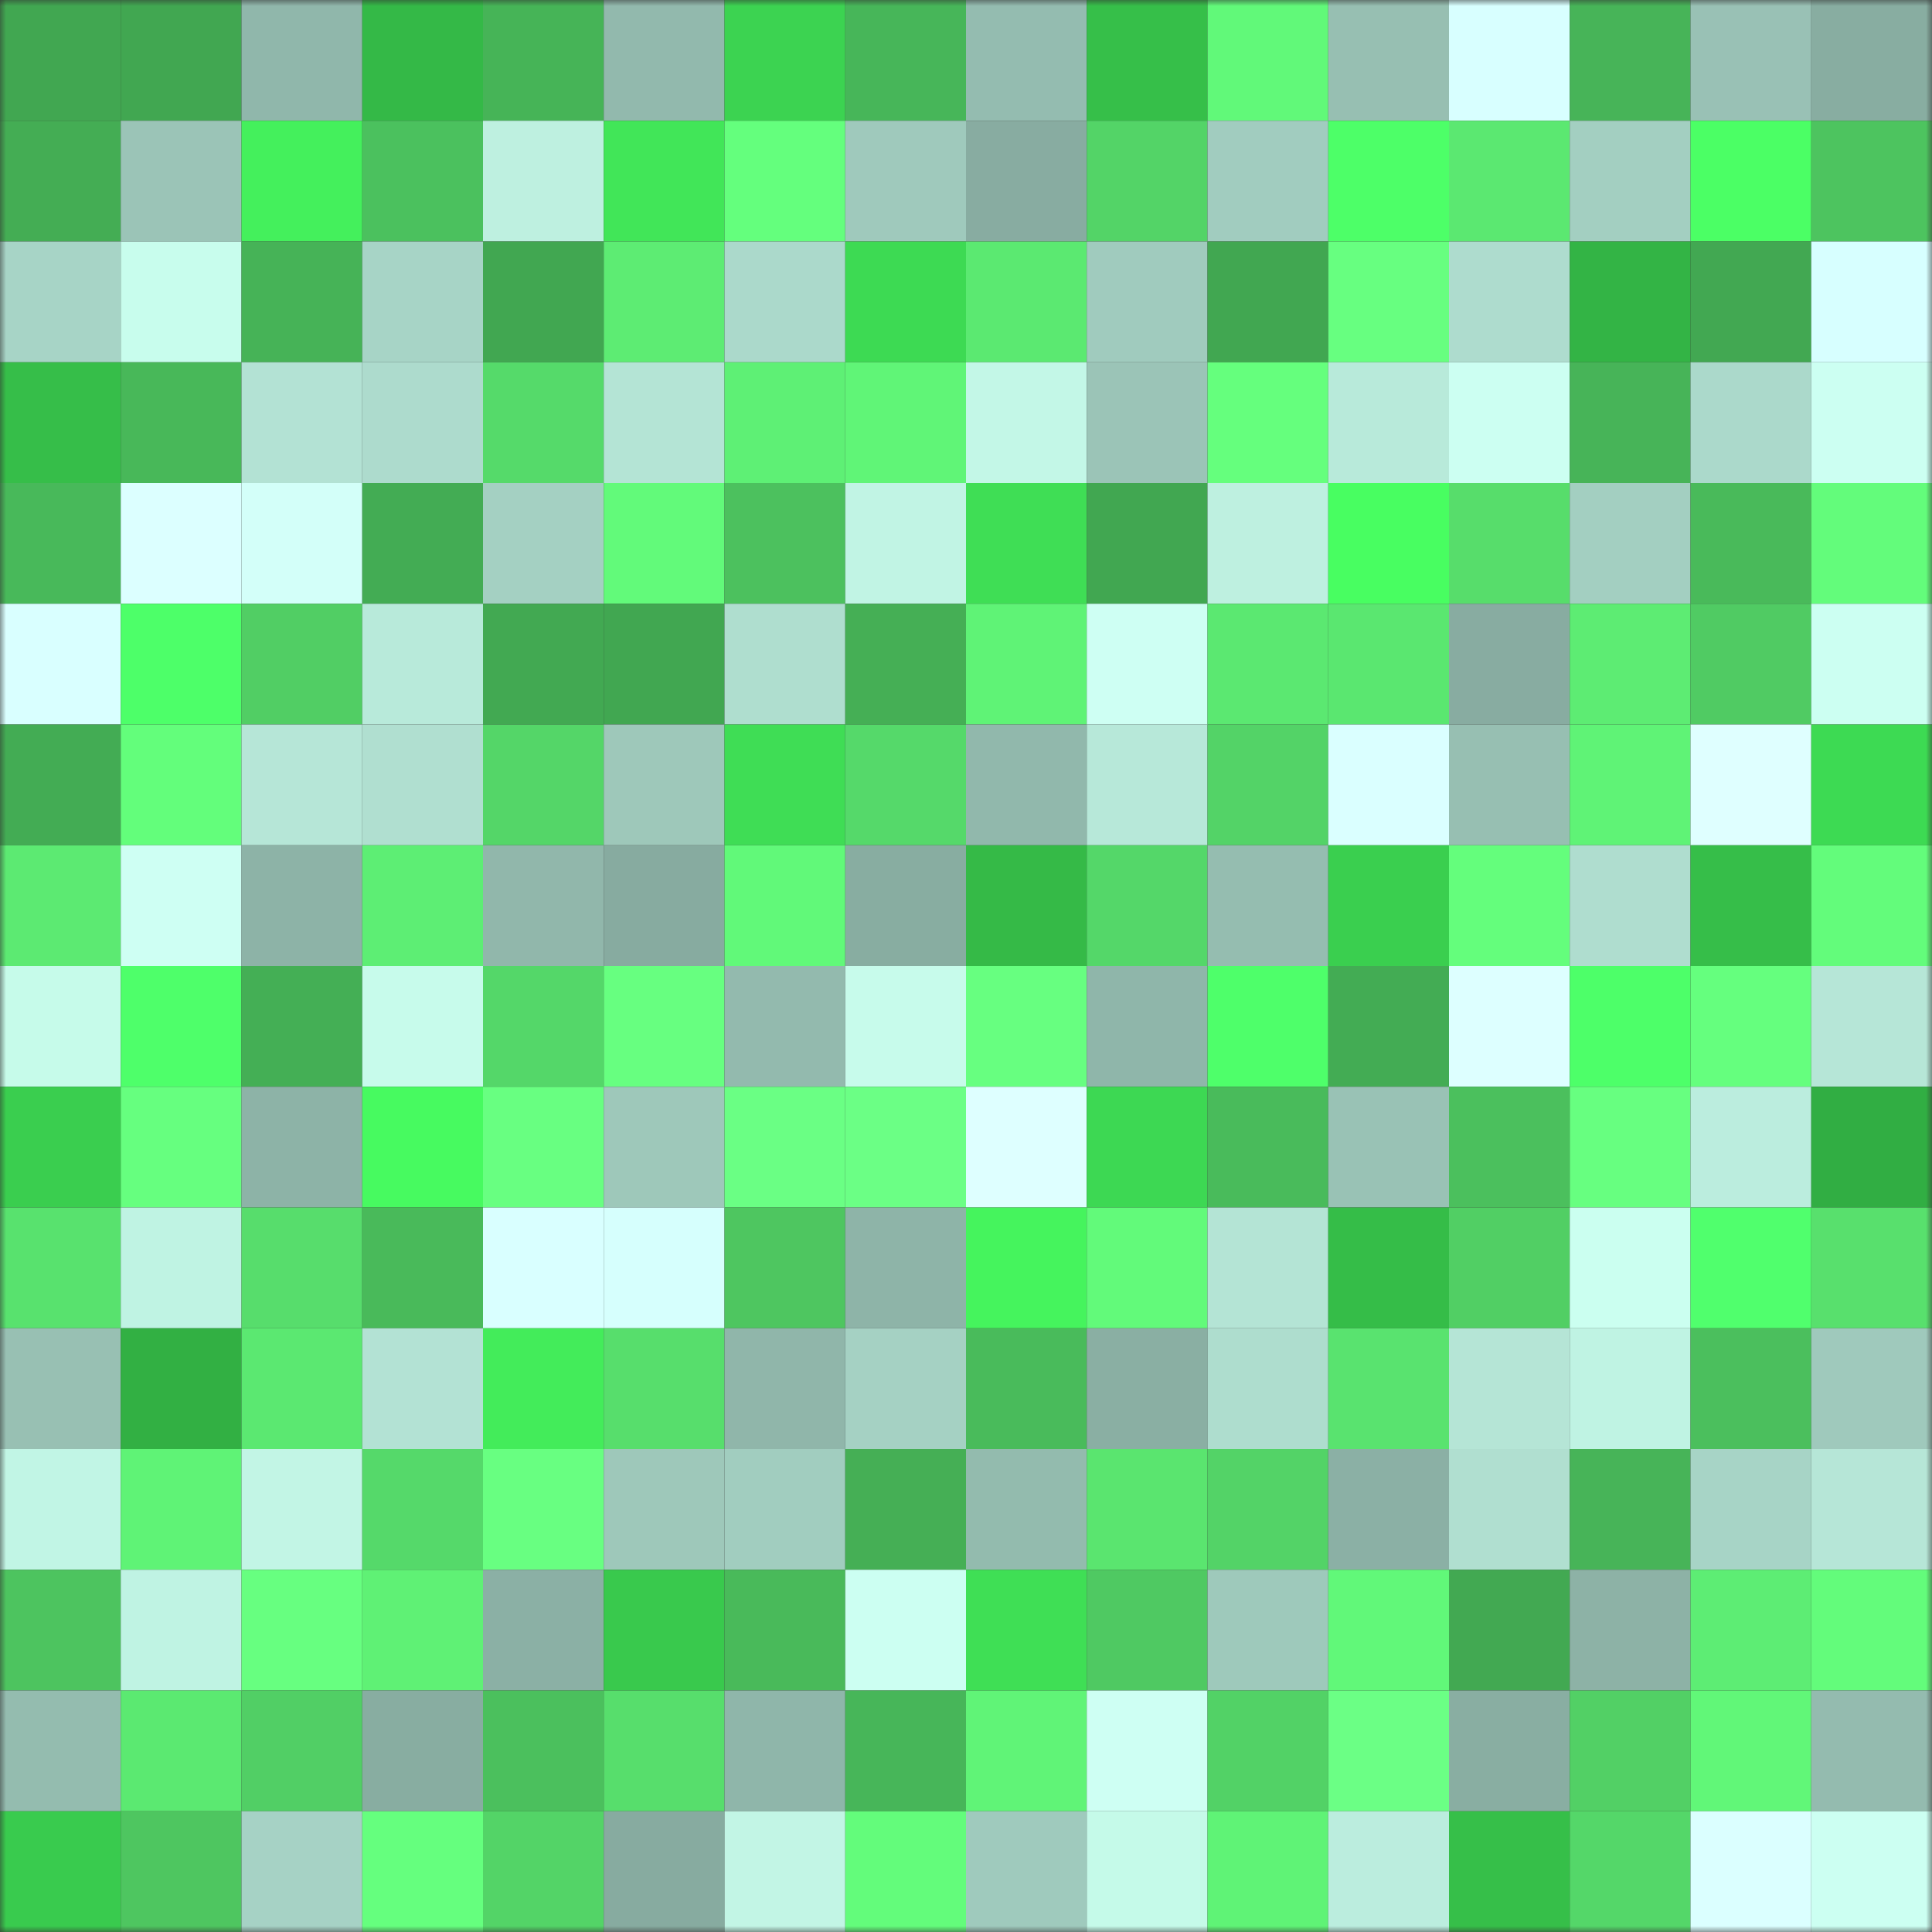 <svg viewBox="0 0 160 160" fill="none" role="img" xmlns="http://www.w3.org/2000/svg" width="240" height="240" name="lens%2Cbdash.lens"><rect x="0" y="0" width="160" height="160" fill="#333333" stroke="none"/><mask id="1319164922" mask-type="alpha" maskUnits="userSpaceOnUse" x="0" y="0" width="160" height="160"><rect width="160" height="160" fill="#FFFFFF"></rect></mask><g mask="url(#1319164922)"><rect x="0" y="0" width="10" height="10" fill="#41a751"></rect><rect x="10" y="0" width="10" height="10" fill="#41a751"></rect><rect x="20" y="0" width="10" height="10" fill="#90b7ab"></rect><rect x="30" y="0" width="10" height="10" fill="#34b947"></rect><rect x="40" y="0" width="10" height="10" fill="#46b457"></rect><rect x="50" y="0" width="10" height="10" fill="#92b9ad"></rect><rect x="60" y="0" width="10" height="10" fill="#3cd351"></rect><rect x="70" y="0" width="10" height="10" fill="#47b659"></rect><rect x="80" y="0" width="10" height="10" fill="#94bcb0"></rect><rect x="90" y="0" width="10" height="10" fill="#36bf49"></rect><rect x="100" y="0" width="10" height="10" fill="#61f979"></rect><rect x="110" y="0" width="10" height="10" fill="#97bfb2"></rect><rect x="120" y="0" width="10" height="10" fill="#d8ffff"></rect><rect x="130" y="0" width="10" height="10" fill="#47b458"></rect><rect x="140" y="0" width="10" height="10" fill="#99c1b5"></rect><rect x="150" y="0" width="10" height="10" fill="#88ada1"></rect><rect x="0" y="10" width="10" height="10" fill="#44ad54"></rect><rect x="10" y="10" width="10" height="10" fill="#9bc4b7"></rect><rect x="20" y="10" width="10" height="10" fill="#44f05c"></rect><rect x="30" y="10" width="10" height="10" fill="#4bc15e"></rect><rect x="40" y="10" width="10" height="10" fill="#bef0e0"></rect><rect x="50" y="10" width="10" height="10" fill="#41e658"></rect><rect x="60" y="10" width="10" height="10" fill="#64ff7d"></rect><rect x="70" y="10" width="10" height="10" fill="#9fc9bc"></rect><rect x="80" y="10" width="10" height="10" fill="#88aca1"></rect><rect x="90" y="10" width="10" height="10" fill="#53d467"></rect><rect x="100" y="10" width="10" height="10" fill="#a1ccbf"></rect><rect x="110" y="10" width="10" height="10" fill="#4dff68"></rect><rect x="120" y="10" width="10" height="10" fill="#5be871"></rect><rect x="130" y="10" width="10" height="10" fill="#a3cfc1"></rect><rect x="140" y="10" width="10" height="10" fill="#4bff65"></rect><rect x="150" y="10" width="10" height="10" fill="#4dc45f"></rect><rect x="0" y="20" width="10" height="10" fill="#a7d4c6"></rect><rect x="10" y="20" width="10" height="10" fill="#c8fded"></rect><rect x="20" y="20" width="10" height="10" fill="#46b357"></rect><rect x="30" y="20" width="10" height="10" fill="#a7d4c6"></rect><rect x="40" y="20" width="10" height="10" fill="#41a751"></rect><rect x="50" y="20" width="10" height="10" fill="#5dec73"></rect><rect x="60" y="20" width="10" height="10" fill="#abd9cb"></rect><rect x="70" y="20" width="10" height="10" fill="#3dda53"></rect><rect x="80" y="20" width="10" height="10" fill="#5be971"></rect><rect x="90" y="20" width="10" height="10" fill="#a0cbbe"></rect><rect x="100" y="20" width="10" height="10" fill="#41a751"></rect><rect x="110" y="20" width="10" height="10" fill="#67ff80"></rect><rect x="120" y="20" width="10" height="10" fill="#aedcce"></rect><rect x="130" y="20" width="10" height="10" fill="#33b445"></rect><rect x="140" y="20" width="10" height="10" fill="#42a852"></rect><rect x="150" y="20" width="10" height="10" fill="#d7ffff"></rect><rect x="0" y="30" width="10" height="10" fill="#36be49"></rect><rect x="10" y="30" width="10" height="10" fill="#48b859"></rect><rect x="20" y="30" width="10" height="10" fill="#b3e2d4"></rect><rect x="30" y="30" width="10" height="10" fill="#addbcd"></rect><rect x="40" y="30" width="10" height="10" fill="#55da6a"></rect><rect x="50" y="30" width="10" height="10" fill="#b4e4d5"></rect><rect x="60" y="30" width="10" height="10" fill="#5ef075"></rect><rect x="70" y="30" width="10" height="10" fill="#60f577"></rect><rect x="80" y="30" width="10" height="10" fill="#c3f7e7"></rect><rect x="90" y="30" width="10" height="10" fill="#9bc4b7"></rect><rect x="100" y="30" width="10" height="10" fill="#65ff7d"></rect><rect x="110" y="30" width="10" height="10" fill="#b8eada"></rect><rect x="120" y="30" width="10" height="10" fill="#ccfff2"></rect><rect x="130" y="30" width="10" height="10" fill="#47b458"></rect><rect x="140" y="30" width="10" height="10" fill="#abd9cb"></rect><rect x="150" y="30" width="10" height="10" fill="#ccfff2"></rect><rect x="0" y="40" width="10" height="10" fill="#48b95a"></rect><rect x="10" y="40" width="10" height="10" fill="#dcffff"></rect><rect x="20" y="40" width="10" height="10" fill="#d3fff9"></rect><rect x="30" y="40" width="10" height="10" fill="#43ac54"></rect><rect x="40" y="40" width="10" height="10" fill="#a4d0c2"></rect><rect x="50" y="40" width="10" height="10" fill="#62fa7a"></rect><rect x="60" y="40" width="10" height="10" fill="#4cc15e"></rect><rect x="70" y="40" width="10" height="10" fill="#c1f4e4"></rect><rect x="80" y="40" width="10" height="10" fill="#3fde55"></rect><rect x="90" y="40" width="10" height="10" fill="#41a751"></rect><rect x="100" y="40" width="10" height="10" fill="#bef0e0"></rect><rect x="110" y="40" width="10" height="10" fill="#48fe61"></rect><rect x="120" y="40" width="10" height="10" fill="#57dd6b"></rect><rect x="130" y="40" width="10" height="10" fill="#a3cfc1"></rect><rect x="140" y="40" width="10" height="10" fill="#49ba5a"></rect><rect x="150" y="40" width="10" height="10" fill="#63fc7b"></rect><rect x="0" y="50" width="10" height="10" fill="#d9ffff"></rect><rect x="10" y="50" width="10" height="10" fill="#4dff69"></rect><rect x="20" y="50" width="10" height="10" fill="#51ce64"></rect><rect x="30" y="50" width="10" height="10" fill="#b8eada"></rect><rect x="40" y="50" width="10" height="10" fill="#42a952"></rect><rect x="50" y="50" width="10" height="10" fill="#41a751"></rect><rect x="60" y="50" width="10" height="10" fill="#afdecf"></rect><rect x="70" y="50" width="10" height="10" fill="#45af55"></rect><rect x="80" y="50" width="10" height="10" fill="#5ff376"></rect><rect x="90" y="50" width="10" height="10" fill="#cefff3"></rect><rect x="100" y="50" width="10" height="10" fill="#5be871"></rect><rect x="110" y="50" width="10" height="10" fill="#5ae770"></rect><rect x="120" y="50" width="10" height="10" fill="#88aca1"></rect><rect x="130" y="50" width="10" height="10" fill="#5dec73"></rect><rect x="140" y="50" width="10" height="10" fill="#50cb63"></rect><rect x="150" y="50" width="10" height="10" fill="#ccfff2"></rect><rect x="0" y="60" width="10" height="10" fill="#43ac54"></rect><rect x="10" y="60" width="10" height="10" fill="#63fe7b"></rect><rect x="20" y="60" width="10" height="10" fill="#b6e6d7"></rect><rect x="30" y="60" width="10" height="10" fill="#b0dfd0"></rect><rect x="40" y="60" width="10" height="10" fill="#54d668"></rect><rect x="50" y="60" width="10" height="10" fill="#9ec8ba"></rect><rect x="60" y="60" width="10" height="10" fill="#3fdd55"></rect><rect x="70" y="60" width="10" height="10" fill="#55d96a"></rect><rect x="80" y="60" width="10" height="10" fill="#91b8ac"></rect><rect x="90" y="60" width="10" height="10" fill="#b7e8d9"></rect><rect x="100" y="60" width="10" height="10" fill="#53d367"></rect><rect x="110" y="60" width="10" height="10" fill="#daffff"></rect><rect x="120" y="60" width="10" height="10" fill="#97bfb2"></rect><rect x="130" y="60" width="10" height="10" fill="#5ff376"></rect><rect x="140" y="60" width="10" height="10" fill="#dfffff"></rect><rect x="150" y="60" width="10" height="10" fill="#3dda53"></rect><rect x="0" y="70" width="10" height="10" fill="#5cea72"></rect><rect x="10" y="70" width="10" height="10" fill="#cefff3"></rect><rect x="20" y="70" width="10" height="10" fill="#8db3a7"></rect><rect x="30" y="70" width="10" height="10" fill="#5dee74"></rect><rect x="40" y="70" width="10" height="10" fill="#91b7ab"></rect><rect x="50" y="70" width="10" height="10" fill="#87aba0"></rect><rect x="60" y="70" width="10" height="10" fill="#61f979"></rect><rect x="70" y="70" width="10" height="10" fill="#88ada1"></rect><rect x="80" y="70" width="10" height="10" fill="#35ba47"></rect><rect x="90" y="70" width="10" height="10" fill="#54d769"></rect><rect x="100" y="70" width="10" height="10" fill="#95bdb0"></rect><rect x="110" y="70" width="10" height="10" fill="#3acf4f"></rect><rect x="120" y="70" width="10" height="10" fill="#64fe7c"></rect><rect x="130" y="70" width="10" height="10" fill="#afddcf"></rect><rect x="140" y="70" width="10" height="10" fill="#36be49"></rect><rect x="150" y="70" width="10" height="10" fill="#63fc7b"></rect><rect x="0" y="80" width="10" height="10" fill="#c6fbea"></rect><rect x="10" y="80" width="10" height="10" fill="#4eff6a"></rect><rect x="20" y="80" width="10" height="10" fill="#44af55"></rect><rect x="30" y="80" width="10" height="10" fill="#c7fbeb"></rect><rect x="40" y="80" width="10" height="10" fill="#54d769"></rect><rect x="50" y="80" width="10" height="10" fill="#67ff80"></rect><rect x="60" y="80" width="10" height="10" fill="#93baae"></rect><rect x="70" y="80" width="10" height="10" fill="#c7fbeb"></rect><rect x="80" y="80" width="10" height="10" fill="#67ff80"></rect><rect x="90" y="80" width="10" height="10" fill="#8fb6aa"></rect><rect x="100" y="80" width="10" height="10" fill="#4eff6a"></rect><rect x="110" y="80" width="10" height="10" fill="#43ac54"></rect><rect x="120" y="80" width="10" height="10" fill="#ddffff"></rect><rect x="130" y="80" width="10" height="10" fill="#4dff69"></rect><rect x="140" y="80" width="10" height="10" fill="#65ff7e"></rect><rect x="150" y="80" width="10" height="10" fill="#b6e6d7"></rect><rect x="0" y="90" width="10" height="10" fill="#3ace4f"></rect><rect x="10" y="90" width="10" height="10" fill="#66ff7f"></rect><rect x="20" y="90" width="10" height="10" fill="#8db3a7"></rect><rect x="30" y="90" width="10" height="10" fill="#47fa60"></rect><rect x="40" y="90" width="10" height="10" fill="#68ff81"></rect><rect x="50" y="90" width="10" height="10" fill="#9ec8ba"></rect><rect x="60" y="90" width="10" height="10" fill="#6aff84"></rect><rect x="70" y="90" width="10" height="10" fill="#6bff85"></rect><rect x="80" y="90" width="10" height="10" fill="#deffff"></rect><rect x="90" y="90" width="10" height="10" fill="#3dd853"></rect><rect x="100" y="90" width="10" height="10" fill="#49bb5b"></rect><rect x="110" y="90" width="10" height="10" fill="#99c2b5"></rect><rect x="120" y="90" width="10" height="10" fill="#4bc05d"></rect><rect x="130" y="90" width="10" height="10" fill="#67ff80"></rect><rect x="140" y="90" width="10" height="10" fill="#bbedde"></rect><rect x="150" y="90" width="10" height="10" fill="#31ae43"></rect><rect x="0" y="100" width="10" height="10" fill="#58e26e"></rect><rect x="10" y="100" width="10" height="10" fill="#bff3e3"></rect><rect x="20" y="100" width="10" height="10" fill="#57dd6c"></rect><rect x="30" y="100" width="10" height="10" fill="#49ba5a"></rect><rect x="40" y="100" width="10" height="10" fill="#d9ffff"></rect><rect x="50" y="100" width="10" height="10" fill="#d6fffd"></rect><rect x="60" y="100" width="10" height="10" fill="#4ec660"></rect><rect x="70" y="100" width="10" height="10" fill="#8eb4a8"></rect><rect x="80" y="100" width="10" height="10" fill="#45f45d"></rect><rect x="90" y="100" width="10" height="10" fill="#62fa7a"></rect><rect x="100" y="100" width="10" height="10" fill="#b4e4d5"></rect><rect x="110" y="100" width="10" height="10" fill="#35bd48"></rect><rect x="120" y="100" width="10" height="10" fill="#51cf64"></rect><rect x="130" y="100" width="10" height="10" fill="#cbfff0"></rect><rect x="140" y="100" width="10" height="10" fill="#50ff6d"></rect><rect x="150" y="100" width="10" height="10" fill="#58e06d"></rect><rect x="0" y="110" width="10" height="10" fill="#98c0b3"></rect><rect x="10" y="110" width="10" height="10" fill="#32b043"></rect><rect x="20" y="110" width="10" height="10" fill="#5be871"></rect><rect x="30" y="110" width="10" height="10" fill="#b3e2d4"></rect><rect x="40" y="110" width="10" height="10" fill="#43ec5a"></rect><rect x="50" y="110" width="10" height="10" fill="#57de6c"></rect><rect x="60" y="110" width="10" height="10" fill="#90b6aa"></rect><rect x="70" y="110" width="10" height="10" fill="#a5d1c3"></rect><rect x="80" y="110" width="10" height="10" fill="#49bb5b"></rect><rect x="90" y="110" width="10" height="10" fill="#8aafa3"></rect><rect x="100" y="110" width="10" height="10" fill="#aeddce"></rect><rect x="110" y="110" width="10" height="10" fill="#59e36f"></rect><rect x="120" y="110" width="10" height="10" fill="#b5e5d6"></rect><rect x="130" y="110" width="10" height="10" fill="#bff3e3"></rect><rect x="140" y="110" width="10" height="10" fill="#4bbf5d"></rect><rect x="150" y="110" width="10" height="10" fill="#9fc9bc"></rect><rect x="0" y="120" width="10" height="10" fill="#c1f5e5"></rect><rect x="10" y="120" width="10" height="10" fill="#5ff376"></rect><rect x="20" y="120" width="10" height="10" fill="#c2f5e5"></rect><rect x="30" y="120" width="10" height="10" fill="#55d96a"></rect><rect x="40" y="120" width="10" height="10" fill="#68ff81"></rect><rect x="50" y="120" width="10" height="10" fill="#9ec8ba"></rect><rect x="60" y="120" width="10" height="10" fill="#a1cdbf"></rect><rect x="70" y="120" width="10" height="10" fill="#45af55"></rect><rect x="80" y="120" width="10" height="10" fill="#93bbae"></rect><rect x="90" y="120" width="10" height="10" fill="#5ae56f"></rect><rect x="100" y="120" width="10" height="10" fill="#53d367"></rect><rect x="110" y="120" width="10" height="10" fill="#8bb0a5"></rect><rect x="120" y="120" width="10" height="10" fill="#b0dfd0"></rect><rect x="130" y="120" width="10" height="10" fill="#47b458"></rect><rect x="140" y="120" width="10" height="10" fill="#a7d4c6"></rect><rect x="150" y="120" width="10" height="10" fill="#b6e6d7"></rect><rect x="0" y="130" width="10" height="10" fill="#4dc45f"></rect><rect x="10" y="130" width="10" height="10" fill="#bff3e3"></rect><rect x="20" y="130" width="10" height="10" fill="#67ff80"></rect><rect x="30" y="130" width="10" height="10" fill="#5ff175"></rect><rect x="40" y="130" width="10" height="10" fill="#8bb0a5"></rect><rect x="50" y="130" width="10" height="10" fill="#39c94d"></rect><rect x="60" y="130" width="10" height="10" fill="#49ba5a"></rect><rect x="70" y="130" width="10" height="10" fill="#ccfff2"></rect><rect x="80" y="130" width="10" height="10" fill="#3fdf55"></rect><rect x="90" y="130" width="10" height="10" fill="#4fc962"></rect><rect x="100" y="130" width="10" height="10" fill="#9ec9bb"></rect><rect x="110" y="130" width="10" height="10" fill="#61f879"></rect><rect x="120" y="130" width="10" height="10" fill="#42a952"></rect><rect x="130" y="130" width="10" height="10" fill="#8db2a6"></rect><rect x="140" y="130" width="10" height="10" fill="#5ded74"></rect><rect x="150" y="130" width="10" height="10" fill="#63fc7b"></rect><rect x="0" y="140" width="10" height="10" fill="#94bcaf"></rect><rect x="10" y="140" width="10" height="10" fill="#5be971"></rect><rect x="20" y="140" width="10" height="10" fill="#51cf65"></rect><rect x="30" y="140" width="10" height="10" fill="#88ada1"></rect><rect x="40" y="140" width="10" height="10" fill="#4bc05d"></rect><rect x="50" y="140" width="10" height="10" fill="#57de6c"></rect><rect x="60" y="140" width="10" height="10" fill="#8fb6aa"></rect><rect x="70" y="140" width="10" height="10" fill="#47b659"></rect><rect x="80" y="140" width="10" height="10" fill="#60f477"></rect><rect x="90" y="140" width="10" height="10" fill="#cefff3"></rect><rect x="100" y="140" width="10" height="10" fill="#52d266"></rect><rect x="110" y="140" width="10" height="10" fill="#6bff85"></rect><rect x="120" y="140" width="10" height="10" fill="#89aea2"></rect><rect x="130" y="140" width="10" height="10" fill="#52d065"></rect><rect x="140" y="140" width="10" height="10" fill="#61f778"></rect><rect x="150" y="140" width="10" height="10" fill="#94bbaf"></rect><rect x="0" y="150" width="10" height="10" fill="#39cb4e"></rect><rect x="10" y="150" width="10" height="10" fill="#4ec660"></rect><rect x="20" y="150" width="10" height="10" fill="#a6d2c5"></rect><rect x="30" y="150" width="10" height="10" fill="#65ff7e"></rect><rect x="40" y="150" width="10" height="10" fill="#53d467"></rect><rect x="50" y="150" width="10" height="10" fill="#87aba0"></rect><rect x="60" y="150" width="10" height="10" fill="#c2f5e5"></rect><rect x="70" y="150" width="10" height="10" fill="#63fc7b"></rect><rect x="80" y="150" width="10" height="10" fill="#9fcabd"></rect><rect x="90" y="150" width="10" height="10" fill="#c5fae9"></rect><rect x="100" y="150" width="10" height="10" fill="#5ff376"></rect><rect x="110" y="150" width="10" height="10" fill="#bbedde"></rect><rect x="120" y="150" width="10" height="10" fill="#36bf49"></rect><rect x="130" y="150" width="10" height="10" fill="#54d769"></rect><rect x="140" y="150" width="10" height="10" fill="#dbffff"></rect><rect x="150" y="150" width="10" height="10" fill="#ccfff2"></rect></g></svg>